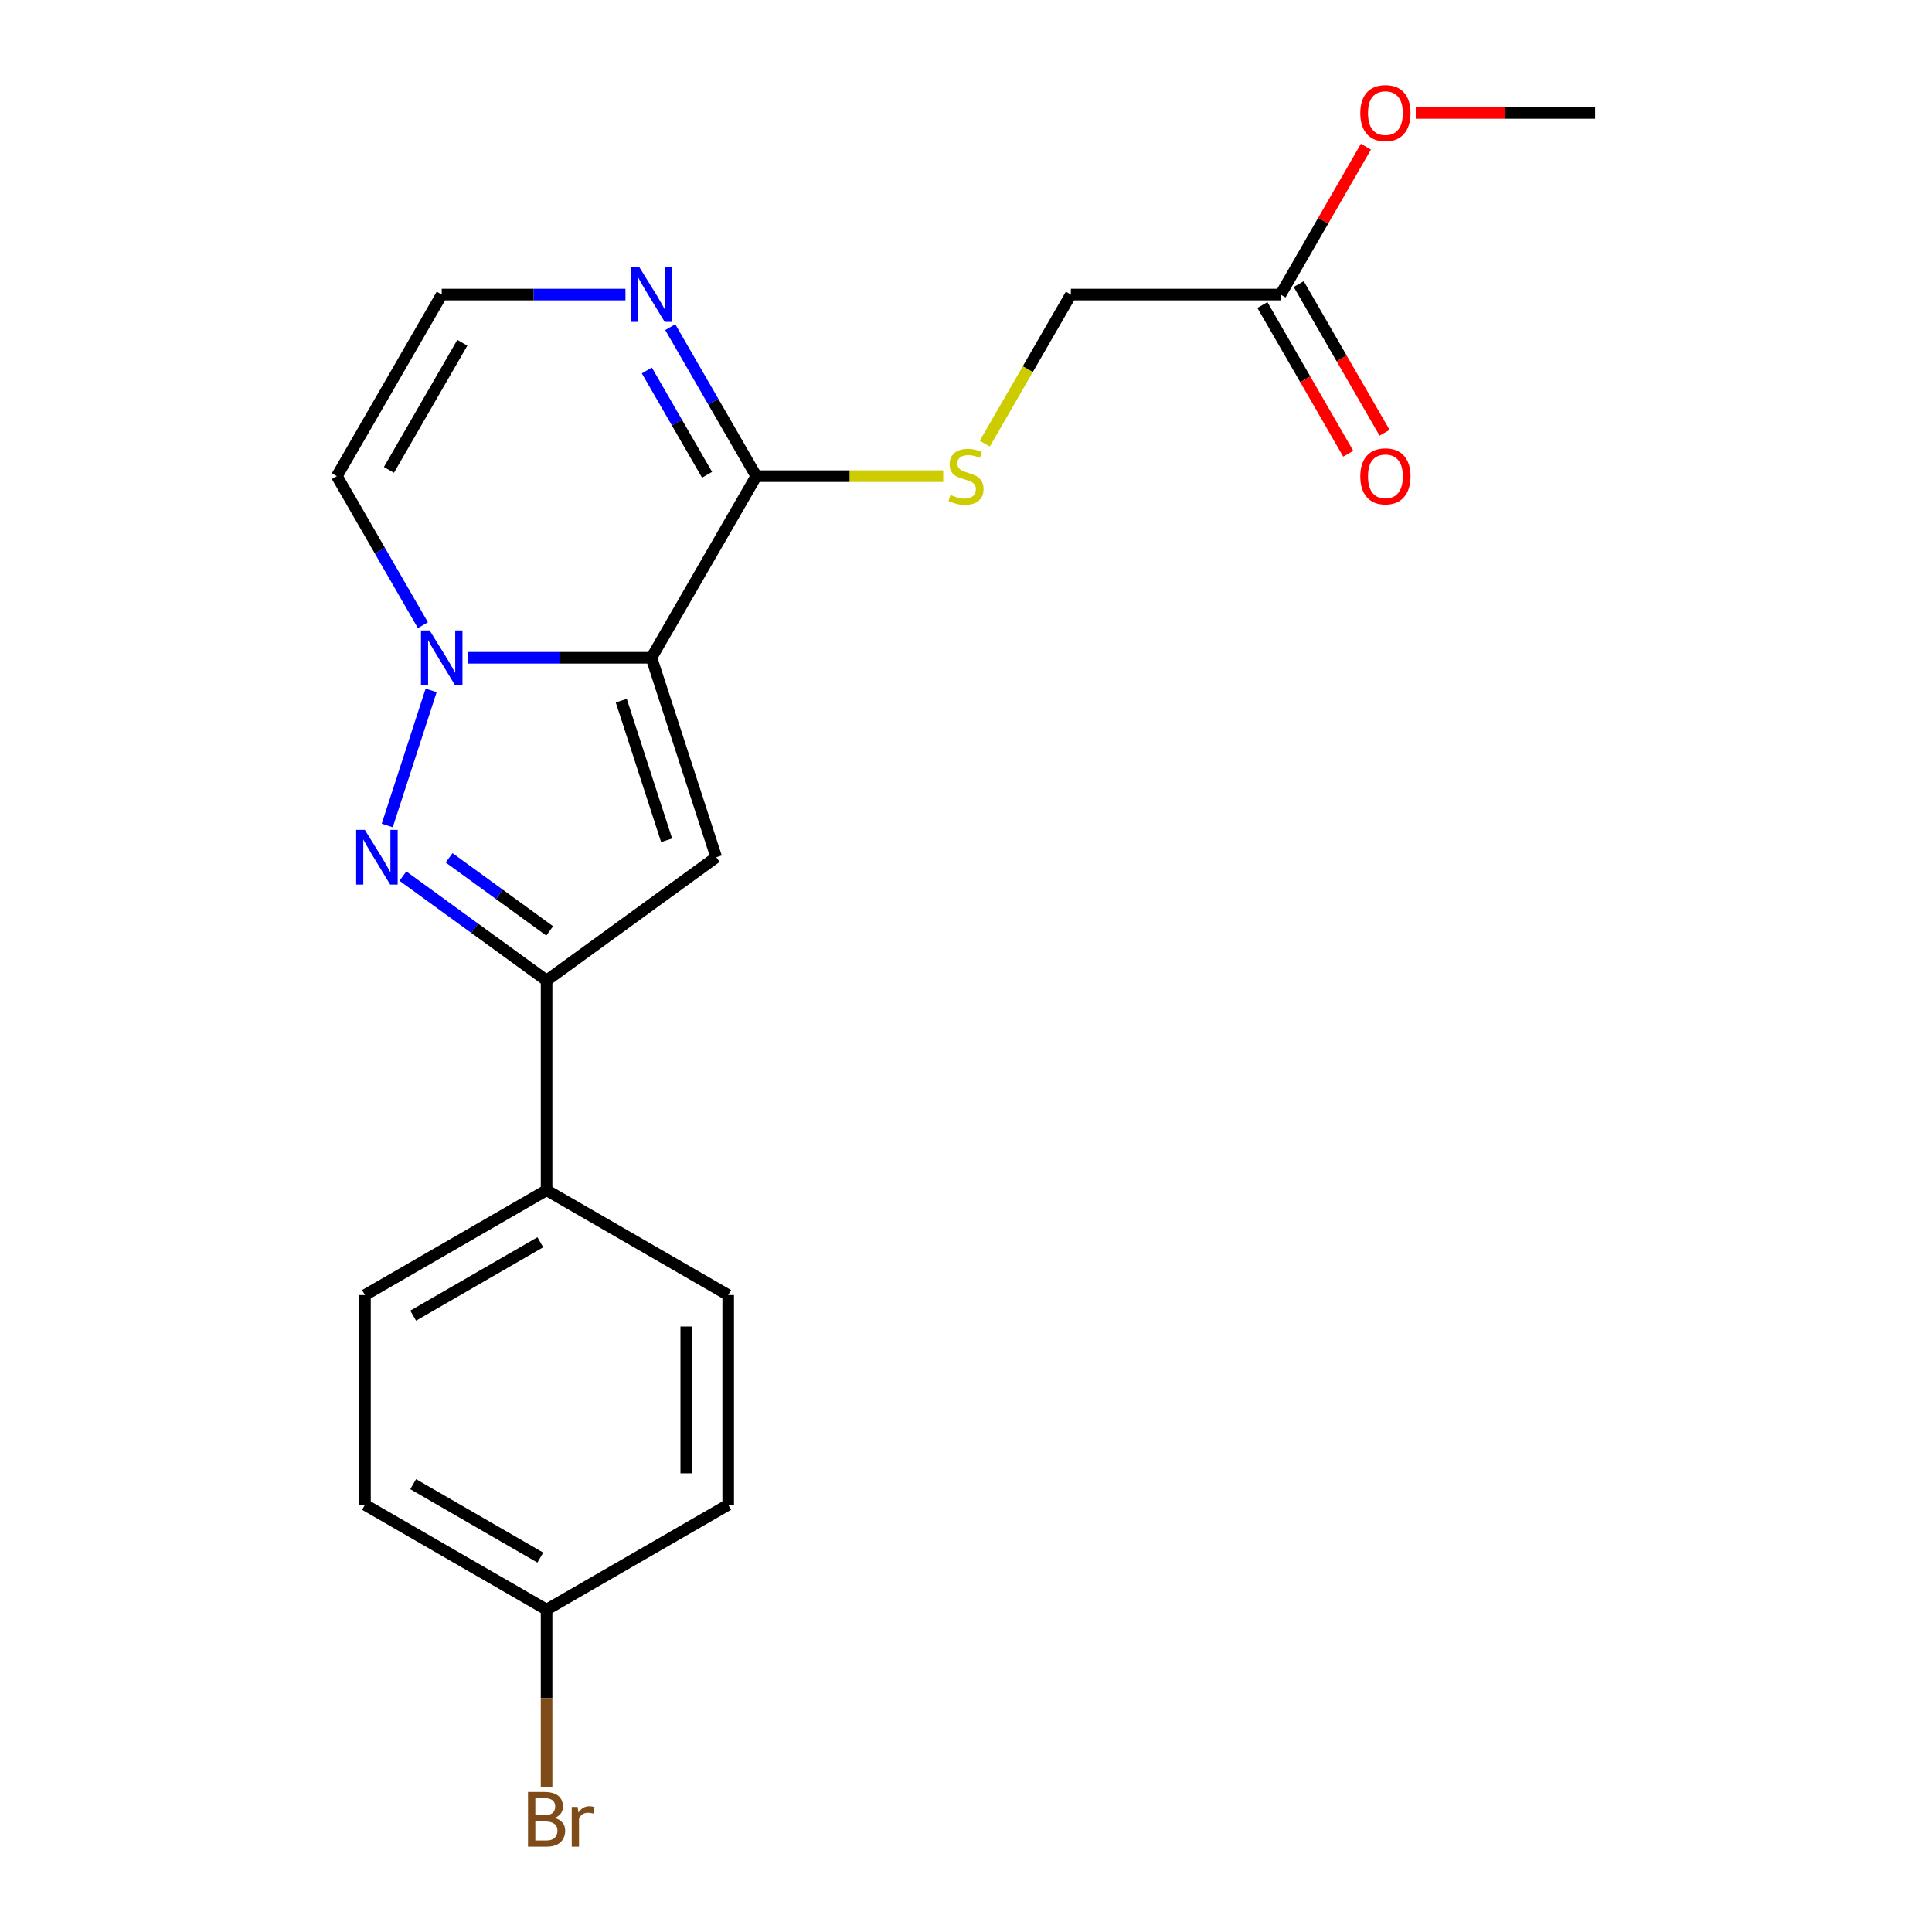 <?xml version='1.0' encoding='iso-8859-1'?>
<svg version='1.1' baseProfile='full'
              xmlns='http://www.w3.org/2000/svg'
                      xmlns:rdkit='http://www.rdkit.org/xml'
                      xmlns:xlink='http://www.w3.org/1999/xlink'
                  xml:space='preserve'
width='1000px' height='1000px' viewBox='0 0 1000 1000'>
<!-- END OF HEADER -->
<rect style='opacity:1.0;fill:#FFFFFF;stroke:none' width='1000' height='1000' x='0' y='0'> </rect>
<path class='bond-0' d='M 337.183,340.47 L 289.637,340.47' style='fill:none;fill-rule:evenodd;stroke:#000000;stroke-width:6px;stroke-linecap:butt;stroke-linejoin:miter;stroke-opacity:1' />
<path class='bond-0' d='M 289.637,340.47 L 242.092,340.47' style='fill:none;fill-rule:evenodd;stroke:#0000FF;stroke-width:6px;stroke-linecap:butt;stroke-linejoin:miter;stroke-opacity:1' />
<path class='bond-2' d='M 337.183,340.47 L 370.725,443.702' style='fill:none;fill-rule:evenodd;stroke:#000000;stroke-width:6px;stroke-linecap:butt;stroke-linejoin:miter;stroke-opacity:1' />
<path class='bond-2' d='M 321.568,362.663 L 345.047,434.926' style='fill:none;fill-rule:evenodd;stroke:#000000;stroke-width:6px;stroke-linecap:butt;stroke-linejoin:miter;stroke-opacity:1' />
<path class='bond-4' d='M 337.183,340.47 L 391.455,246.468' style='fill:none;fill-rule:evenodd;stroke:#000000;stroke-width:6px;stroke-linecap:butt;stroke-linejoin:miter;stroke-opacity:1' />
<path class='bond-1' d='M 223.155,357.344 L 200.434,427.272' style='fill:none;fill-rule:evenodd;stroke:#0000FF;stroke-width:6px;stroke-linecap:butt;stroke-linejoin:miter;stroke-opacity:1' />
<path class='bond-6' d='M 218.896,323.597 L 196.631,285.032' style='fill:none;fill-rule:evenodd;stroke:#0000FF;stroke-width:6px;stroke-linecap:butt;stroke-linejoin:miter;stroke-opacity:1' />
<path class='bond-6' d='M 196.631,285.032 L 174.366,246.468' style='fill:none;fill-rule:evenodd;stroke:#000000;stroke-width:6px;stroke-linecap:butt;stroke-linejoin:miter;stroke-opacity:1' />
<path class='bond-21' d='M 208.549,453.477 L 245.73,480.49' style='fill:none;fill-rule:evenodd;stroke:#0000FF;stroke-width:6px;stroke-linecap:butt;stroke-linejoin:miter;stroke-opacity:1' />
<path class='bond-21' d='M 245.73,480.49 L 282.91,507.504' style='fill:none;fill-rule:evenodd;stroke:#000000;stroke-width:6px;stroke-linecap:butt;stroke-linejoin:miter;stroke-opacity:1' />
<path class='bond-21' d='M 232.464,444.018 L 258.49,462.927' style='fill:none;fill-rule:evenodd;stroke:#0000FF;stroke-width:6px;stroke-linecap:butt;stroke-linejoin:miter;stroke-opacity:1' />
<path class='bond-21' d='M 258.49,462.927 L 284.516,481.837' style='fill:none;fill-rule:evenodd;stroke:#000000;stroke-width:6px;stroke-linecap:butt;stroke-linejoin:miter;stroke-opacity:1' />
<path class='bond-3' d='M 370.725,443.702 L 282.91,507.504' style='fill:none;fill-rule:evenodd;stroke:#000000;stroke-width:6px;stroke-linecap:butt;stroke-linejoin:miter;stroke-opacity:1' />
<path class='bond-9' d='M 282.91,507.504 L 282.91,616.048' style='fill:none;fill-rule:evenodd;stroke:#000000;stroke-width:6px;stroke-linecap:butt;stroke-linejoin:miter;stroke-opacity:1' />
<path class='bond-5' d='M 391.455,246.468 L 369.19,207.903' style='fill:none;fill-rule:evenodd;stroke:#000000;stroke-width:6px;stroke-linecap:butt;stroke-linejoin:miter;stroke-opacity:1' />
<path class='bond-5' d='M 369.19,207.903 L 346.925,169.339' style='fill:none;fill-rule:evenodd;stroke:#0000FF;stroke-width:6px;stroke-linecap:butt;stroke-linejoin:miter;stroke-opacity:1' />
<path class='bond-5' d='M 365.975,245.753 L 350.389,218.758' style='fill:none;fill-rule:evenodd;stroke:#000000;stroke-width:6px;stroke-linecap:butt;stroke-linejoin:miter;stroke-opacity:1' />
<path class='bond-5' d='M 350.389,218.758 L 334.804,191.762' style='fill:none;fill-rule:evenodd;stroke:#0000FF;stroke-width:6px;stroke-linecap:butt;stroke-linejoin:miter;stroke-opacity:1' />
<path class='bond-8' d='M 391.455,246.468 L 439.831,246.468' style='fill:none;fill-rule:evenodd;stroke:#000000;stroke-width:6px;stroke-linecap:butt;stroke-linejoin:miter;stroke-opacity:1' />
<path class='bond-8' d='M 439.831,246.468 L 488.206,246.468' style='fill:none;fill-rule:evenodd;stroke:#CCCC00;stroke-width:6px;stroke-linecap:butt;stroke-linejoin:miter;stroke-opacity:1' />
<path class='bond-7' d='M 323.729,152.465 L 276.184,152.465' style='fill:none;fill-rule:evenodd;stroke:#0000FF;stroke-width:6px;stroke-linecap:butt;stroke-linejoin:miter;stroke-opacity:1' />
<path class='bond-7' d='M 276.184,152.465 L 228.638,152.465' style='fill:none;fill-rule:evenodd;stroke:#000000;stroke-width:6px;stroke-linecap:butt;stroke-linejoin:miter;stroke-opacity:1' />
<path class='bond-22' d='M 174.366,246.468 L 228.638,152.465' style='fill:none;fill-rule:evenodd;stroke:#000000;stroke-width:6px;stroke-linecap:butt;stroke-linejoin:miter;stroke-opacity:1' />
<path class='bond-22' d='M 201.307,243.222 L 239.298,177.42' style='fill:none;fill-rule:evenodd;stroke:#000000;stroke-width:6px;stroke-linecap:butt;stroke-linejoin:miter;stroke-opacity:1' />
<path class='bond-12' d='M 509.719,229.634 L 531.996,191.05' style='fill:none;fill-rule:evenodd;stroke:#CCCC00;stroke-width:6px;stroke-linecap:butt;stroke-linejoin:miter;stroke-opacity:1' />
<path class='bond-12' d='M 531.996,191.05 L 554.272,152.465' style='fill:none;fill-rule:evenodd;stroke:#000000;stroke-width:6px;stroke-linecap:butt;stroke-linejoin:miter;stroke-opacity:1' />
<path class='bond-13' d='M 282.91,616.048 L 188.908,670.321' style='fill:none;fill-rule:evenodd;stroke:#000000;stroke-width:6px;stroke-linecap:butt;stroke-linejoin:miter;stroke-opacity:1' />
<path class='bond-13' d='M 279.664,642.99 L 213.863,680.98' style='fill:none;fill-rule:evenodd;stroke:#000000;stroke-width:6px;stroke-linecap:butt;stroke-linejoin:miter;stroke-opacity:1' />
<path class='bond-14' d='M 282.91,616.048 L 376.913,670.321' style='fill:none;fill-rule:evenodd;stroke:#000000;stroke-width:6px;stroke-linecap:butt;stroke-linejoin:miter;stroke-opacity:1' />
<path class='bond-10' d='M 662.817,152.465 L 554.272,152.465' style='fill:none;fill-rule:evenodd;stroke:#000000;stroke-width:6px;stroke-linecap:butt;stroke-linejoin:miter;stroke-opacity:1' />
<path class='bond-11' d='M 653.417,157.892 L 675.636,196.377' style='fill:none;fill-rule:evenodd;stroke:#000000;stroke-width:6px;stroke-linecap:butt;stroke-linejoin:miter;stroke-opacity:1' />
<path class='bond-11' d='M 675.636,196.377 L 697.855,234.861' style='fill:none;fill-rule:evenodd;stroke:#FF0000;stroke-width:6px;stroke-linecap:butt;stroke-linejoin:miter;stroke-opacity:1' />
<path class='bond-11' d='M 672.218,147.038 L 694.437,185.522' style='fill:none;fill-rule:evenodd;stroke:#000000;stroke-width:6px;stroke-linecap:butt;stroke-linejoin:miter;stroke-opacity:1' />
<path class='bond-11' d='M 694.437,185.522 L 716.656,224.007' style='fill:none;fill-rule:evenodd;stroke:#FF0000;stroke-width:6px;stroke-linecap:butt;stroke-linejoin:miter;stroke-opacity:1' />
<path class='bond-18' d='M 662.817,152.465 L 684.909,114.201' style='fill:none;fill-rule:evenodd;stroke:#000000;stroke-width:6px;stroke-linecap:butt;stroke-linejoin:miter;stroke-opacity:1' />
<path class='bond-18' d='M 684.909,114.201 L 707.001,75.936' style='fill:none;fill-rule:evenodd;stroke:#FF0000;stroke-width:6px;stroke-linecap:butt;stroke-linejoin:miter;stroke-opacity:1' />
<path class='bond-16' d='M 188.908,670.321 L 188.908,778.866' style='fill:none;fill-rule:evenodd;stroke:#000000;stroke-width:6px;stroke-linecap:butt;stroke-linejoin:miter;stroke-opacity:1' />
<path class='bond-17' d='M 376.913,670.321 L 376.913,778.866' style='fill:none;fill-rule:evenodd;stroke:#000000;stroke-width:6px;stroke-linecap:butt;stroke-linejoin:miter;stroke-opacity:1' />
<path class='bond-17' d='M 355.204,686.603 L 355.204,762.584' style='fill:none;fill-rule:evenodd;stroke:#000000;stroke-width:6px;stroke-linecap:butt;stroke-linejoin:miter;stroke-opacity:1' />
<path class='bond-15' d='M 282.91,833.138 L 376.913,778.866' style='fill:none;fill-rule:evenodd;stroke:#000000;stroke-width:6px;stroke-linecap:butt;stroke-linejoin:miter;stroke-opacity:1' />
<path class='bond-19' d='M 282.91,833.138 L 282.91,878.974' style='fill:none;fill-rule:evenodd;stroke:#000000;stroke-width:6px;stroke-linecap:butt;stroke-linejoin:miter;stroke-opacity:1' />
<path class='bond-19' d='M 282.91,878.974 L 282.91,924.809' style='fill:none;fill-rule:evenodd;stroke:#7F4C19;stroke-width:6px;stroke-linecap:butt;stroke-linejoin:miter;stroke-opacity:1' />
<path class='bond-23' d='M 282.91,833.138 L 188.908,778.866' style='fill:none;fill-rule:evenodd;stroke:#000000;stroke-width:6px;stroke-linecap:butt;stroke-linejoin:miter;stroke-opacity:1' />
<path class='bond-23' d='M 279.664,806.197 L 213.863,768.206' style='fill:none;fill-rule:evenodd;stroke:#000000;stroke-width:6px;stroke-linecap:butt;stroke-linejoin:miter;stroke-opacity:1' />
<path class='bond-20' d='M 732.803,58.462 L 779.219,58.462' style='fill:none;fill-rule:evenodd;stroke:#FF0000;stroke-width:6px;stroke-linecap:butt;stroke-linejoin:miter;stroke-opacity:1' />
<path class='bond-20' d='M 779.219,58.462 L 825.634,58.462' style='fill:none;fill-rule:evenodd;stroke:#000000;stroke-width:6px;stroke-linecap:butt;stroke-linejoin:miter;stroke-opacity:1' />
<path  class='atom-1' d='M 222.378 326.31
L 231.658 341.31
Q 232.578 342.79, 234.058 345.47
Q 235.538 348.15, 235.618 348.31
L 235.618 326.31
L 239.378 326.31
L 239.378 354.63
L 235.498 354.63
L 225.538 338.23
Q 224.378 336.31, 223.138 334.11
Q 221.938 331.91, 221.578 331.23
L 221.578 354.63
L 217.898 354.63
L 217.898 326.31
L 222.378 326.31
' fill='#0000FF'/>
<path  class='atom-2' d='M 188.836 429.542
L 198.116 444.542
Q 199.036 446.022, 200.516 448.702
Q 201.996 451.382, 202.076 451.542
L 202.076 429.542
L 205.836 429.542
L 205.836 457.862
L 201.956 457.862
L 191.996 441.462
Q 190.836 439.542, 189.596 437.342
Q 188.396 435.142, 188.036 434.462
L 188.036 457.862
L 184.356 457.862
L 184.356 429.542
L 188.836 429.542
' fill='#0000FF'/>
<path  class='atom-6' d='M 330.923 138.305
L 340.203 153.305
Q 341.123 154.785, 342.603 157.465
Q 344.083 160.145, 344.163 160.305
L 344.163 138.305
L 347.923 138.305
L 347.923 166.625
L 344.043 166.625
L 334.083 150.225
Q 332.923 148.305, 331.683 146.105
Q 330.483 143.905, 330.123 143.225
L 330.123 166.625
L 326.443 166.625
L 326.443 138.305
L 330.923 138.305
' fill='#0000FF'/>
<path  class='atom-9' d='M 492 256.188
Q 492.32 256.308, 493.64 256.868
Q 494.96 257.428, 496.4 257.788
Q 497.88 258.108, 499.32 258.108
Q 502 258.108, 503.56 256.828
Q 505.12 255.508, 505.12 253.228
Q 505.12 251.668, 504.32 250.708
Q 503.56 249.748, 502.36 249.228
Q 501.16 248.708, 499.16 248.108
Q 496.64 247.348, 495.12 246.628
Q 493.64 245.908, 492.56 244.388
Q 491.52 242.868, 491.52 240.308
Q 491.52 236.748, 493.92 234.548
Q 496.36 232.348, 501.16 232.348
Q 504.44 232.348, 508.16 233.908
L 507.24 236.988
Q 503.84 235.588, 501.28 235.588
Q 498.52 235.588, 497 236.748
Q 495.48 237.868, 495.52 239.828
Q 495.52 241.348, 496.28 242.268
Q 497.08 243.188, 498.2 243.708
Q 499.36 244.228, 501.28 244.828
Q 503.84 245.628, 505.36 246.428
Q 506.88 247.228, 507.96 248.868
Q 509.08 250.468, 509.08 253.228
Q 509.08 257.148, 506.44 259.268
Q 503.84 261.348, 499.48 261.348
Q 496.96 261.348, 495.04 260.788
Q 493.16 260.268, 490.92 259.348
L 492 256.188
' fill='#CCCC00'/>
<path  class='atom-12' d='M 704.09 246.548
Q 704.09 239.748, 707.45 235.948
Q 710.81 232.148, 717.09 232.148
Q 723.37 232.148, 726.73 235.948
Q 730.09 239.748, 730.09 246.548
Q 730.09 253.428, 726.69 257.348
Q 723.29 261.228, 717.09 261.228
Q 710.85 261.228, 707.45 257.348
Q 704.09 253.468, 704.09 246.548
M 717.09 258.028
Q 721.41 258.028, 723.73 255.148
Q 726.09 252.228, 726.09 246.548
Q 726.09 240.988, 723.73 238.188
Q 721.41 235.348, 717.09 235.348
Q 712.77 235.348, 710.41 238.148
Q 708.09 240.948, 708.09 246.548
Q 708.09 252.268, 710.41 255.148
Q 712.77 258.028, 717.09 258.028
' fill='#FF0000'/>
<path  class='atom-19' d='M 704.09 58.542
Q 704.09 51.742, 707.45 47.943
Q 710.81 44.142, 717.09 44.142
Q 723.37 44.142, 726.73 47.943
Q 730.09 51.742, 730.09 58.542
Q 730.09 65.422, 726.69 69.343
Q 723.29 73.222, 717.09 73.222
Q 710.85 73.222, 707.45 69.343
Q 704.09 65.463, 704.09 58.542
M 717.09 70.022
Q 721.41 70.022, 723.73 67.142
Q 726.09 64.222, 726.09 58.542
Q 726.09 52.983, 723.73 50.182
Q 721.41 47.343, 717.09 47.343
Q 712.77 47.343, 710.41 50.142
Q 708.09 52.943, 708.09 58.542
Q 708.09 64.263, 710.41 67.142
Q 712.77 70.022, 717.09 70.022
' fill='#FF0000'/>
<path  class='atom-20' d='M 287.05 940.963
Q 289.77 941.723, 291.13 943.403
Q 292.53 945.043, 292.53 947.483
Q 292.53 951.403, 290.01 953.643
Q 287.53 955.843, 282.81 955.843
L 273.29 955.843
L 273.29 927.523
L 281.65 927.523
Q 286.49 927.523, 288.93 929.483
Q 291.37 931.443, 291.37 935.043
Q 291.37 939.323, 287.05 940.963
M 277.09 930.723
L 277.09 939.603
L 281.65 939.603
Q 284.45 939.603, 285.89 938.483
Q 287.37 937.323, 287.37 935.043
Q 287.37 930.723, 281.65 930.723
L 277.09 930.723
M 282.81 952.643
Q 285.57 952.643, 287.05 951.323
Q 288.53 950.003, 288.53 947.483
Q 288.53 945.163, 286.89 944.003
Q 285.29 942.803, 282.21 942.803
L 277.09 942.803
L 277.09 952.643
L 282.81 952.643
' fill='#7F4C19'/>
<path  class='atom-20' d='M 298.97 935.283
L 299.41 938.123
Q 301.57 934.923, 305.09 934.923
Q 306.21 934.923, 307.73 935.323
L 307.13 938.683
Q 305.41 938.283, 304.45 938.283
Q 302.77 938.283, 301.65 938.963
Q 300.57 939.603, 299.69 941.163
L 299.69 955.843
L 295.93 955.843
L 295.93 935.283
L 298.97 935.283
' fill='#7F4C19'/>
</svg>
